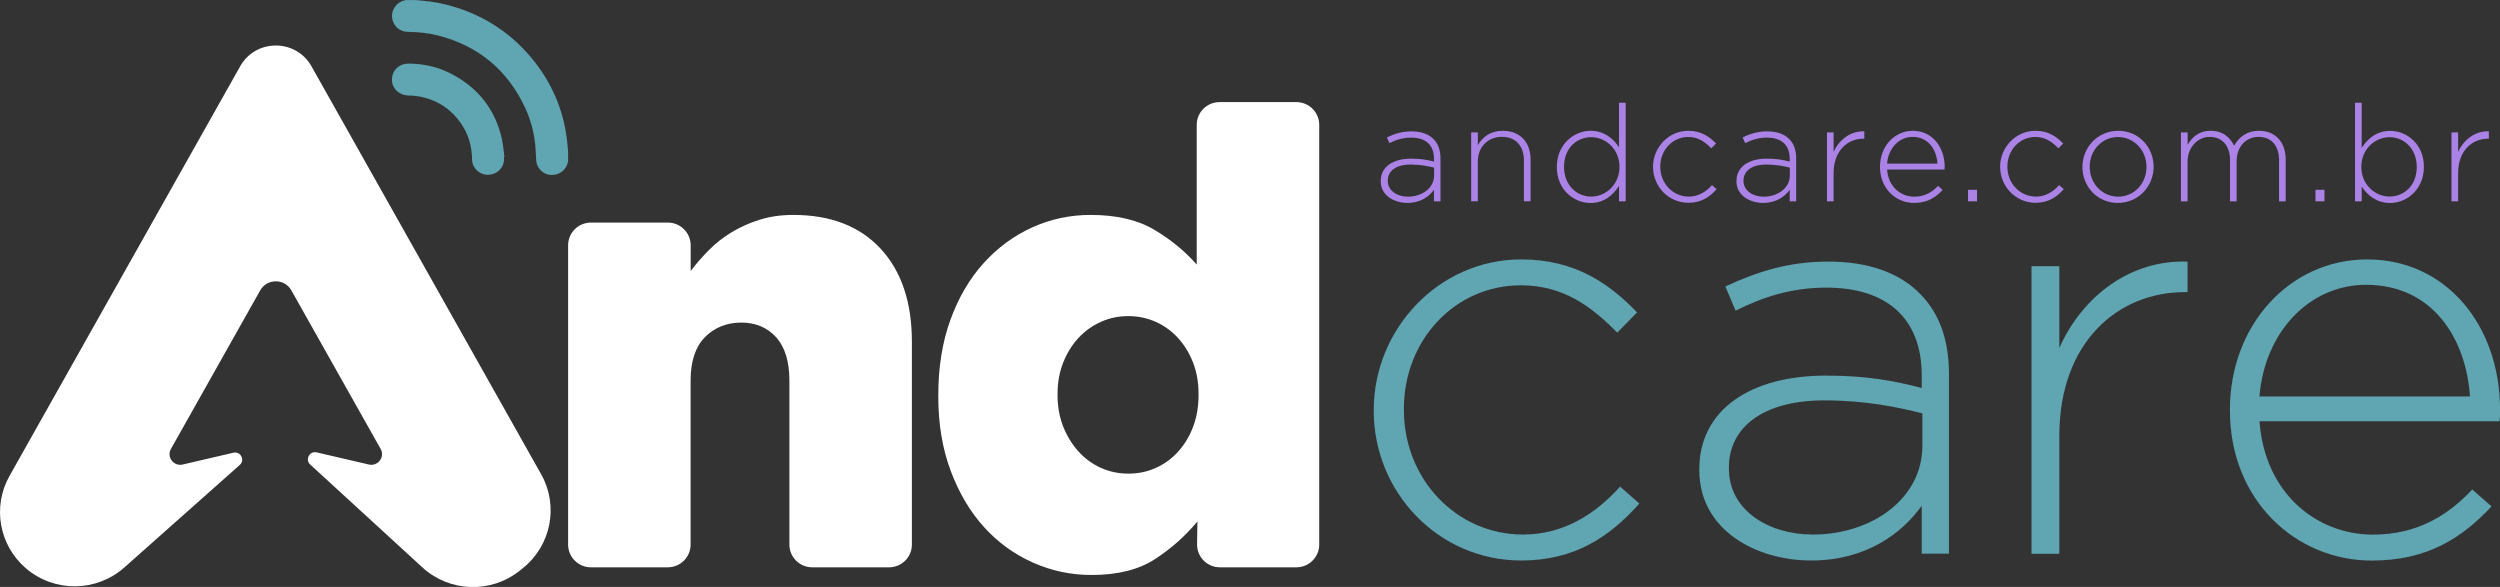 <svg width="230" height="54" viewBox="0 0 230 54" fill="none" xmlns="http://www.w3.org/2000/svg">
    <rect x="0" y="0" width="230" height="54" fill="#333333" stroke="none"/>
    <g clip-path="url(#clip0_1543_152)">
        <path d="M22.099 6.094L0.877 43.781C-0.721 46.615 -0.085 50.178 2.397 52.296C5.008 54.523 8.873 54.484 11.439 52.206L22.06 42.774C22.567 42.322 22.138 41.496 21.469 41.651L16.811 42.735C15.973 42.929 15.304 42.045 15.726 41.302L23.937 26.719C24.567 25.602 26.185 25.602 26.808 26.719L35.019 41.302C35.441 42.045 34.766 42.929 33.934 42.735L29.134 41.619C28.478 41.464 28.043 42.283 28.536 42.735L38.858 52.199C41.359 54.491 45.166 54.62 47.816 52.502L48.095 52.276C50.707 50.191 51.421 46.531 49.784 43.626L28.653 6.094C27.218 3.551 23.534 3.551 22.099 6.094Z" fill="white"/>
        <path d="M54.377 20.477H61.438C62.601 20.477 63.542 21.413 63.542 22.569V24.931C64.049 24.266 64.608 23.621 65.231 22.995C65.855 22.369 66.55 21.82 67.33 21.355C68.109 20.89 68.96 20.503 69.895 20.212C70.824 19.922 71.857 19.773 72.981 19.773C76.424 19.773 79.1 20.813 81.016 22.878C82.933 24.951 83.894 27.804 83.894 31.439V50.101C83.894 51.257 82.952 52.193 81.79 52.193H74.728C73.566 52.193 72.624 51.257 72.624 50.101V35.015C72.624 33.259 72.215 31.929 71.403 31.025C70.584 30.128 69.519 29.676 68.2 29.676C66.881 29.676 65.725 30.128 64.848 31.025C63.971 31.923 63.536 33.252 63.536 35.015V50.101C63.536 51.257 62.594 52.193 61.431 52.193H54.37C53.208 52.193 52.266 51.257 52.266 50.101V22.569C52.266 21.413 53.208 20.477 54.37 20.477H54.377Z" fill="white"/>
        <path d="M100.419 52.897C98.529 52.897 96.73 52.516 95.021 51.754C93.313 50.992 91.812 49.908 90.539 48.5C89.259 47.093 88.24 45.376 87.473 43.342C86.707 41.309 86.323 39.024 86.323 36.48V36.364C86.323 33.782 86.694 31.471 87.441 29.418C88.188 27.365 89.207 25.629 90.5 24.202C91.793 22.775 93.287 21.678 94.976 20.916C96.665 20.154 98.445 19.773 100.328 19.773C102.719 19.773 104.681 20.232 106.214 21.148C107.747 22.065 109.039 23.13 110.098 24.344V11.485C110.098 10.329 111.04 9.393 112.203 9.393H119.264C120.427 9.393 121.369 10.329 121.369 11.485V50.101C121.369 51.257 120.427 52.193 119.264 52.193H112.235C111.06 52.193 110.111 51.237 110.131 50.069L110.163 47.971C109.059 49.301 107.766 50.456 106.272 51.431C104.778 52.406 102.829 52.897 100.432 52.897H100.419ZM103.81 43.575C104.707 43.575 105.551 43.401 106.337 43.045C107.123 42.697 107.805 42.193 108.39 41.548C108.974 40.902 109.436 40.141 109.767 39.263C110.098 38.385 110.267 37.416 110.267 36.358V36.241C110.267 35.189 110.098 34.227 109.767 33.369C109.436 32.51 108.974 31.755 108.39 31.109C107.805 30.464 107.117 29.967 106.337 29.612C105.551 29.263 104.713 29.082 103.81 29.082C102.907 29.082 102.069 29.256 101.283 29.612C100.497 29.96 99.815 30.451 99.231 31.077C98.646 31.703 98.172 32.452 97.821 33.336C97.47 34.214 97.295 35.183 97.295 36.241V36.358C97.295 37.41 97.47 38.378 97.821 39.263C98.172 40.141 98.646 40.902 99.231 41.548C99.815 42.193 100.504 42.69 101.283 43.045C102.069 43.394 102.907 43.575 103.81 43.575Z" fill="white"/>
        <path d="M127.027 16.681V16.655C127.027 15.338 128.164 14.596 129.814 14.596C130.704 14.596 131.315 14.705 131.925 14.867V14.596C131.925 13.318 131.139 12.659 129.827 12.659C129.054 12.659 128.417 12.872 127.826 13.169L127.599 12.633C128.301 12.31 128.989 12.085 129.86 12.085C130.73 12.085 131.412 12.323 131.873 12.782C132.296 13.201 132.523 13.789 132.523 14.57V18.521H131.925V17.462C131.49 18.069 130.698 18.669 129.489 18.669C128.281 18.669 127.027 17.998 127.027 16.681ZM131.938 16.145V15.422C131.399 15.286 130.691 15.138 129.775 15.138C128.424 15.138 127.677 15.732 127.677 16.616V16.642C127.677 17.559 128.554 18.095 129.528 18.095C130.827 18.095 131.938 17.3 131.938 16.145Z" fill="#AB83E6"/>
        <path d="M135.349 12.181H135.959V13.363C136.381 12.62 137.096 12.033 138.259 12.033C139.87 12.033 140.812 13.124 140.812 14.641V18.514H140.201V14.751C140.201 13.447 139.461 12.588 138.174 12.588C136.888 12.588 135.959 13.53 135.959 14.847V18.514H135.349V12.175V12.181Z" fill="#AB83E6"/>
        <path d="M143.229 15.377V15.351C143.229 13.292 144.794 12.033 146.327 12.033C147.6 12.033 148.425 12.756 148.951 13.55V9.451H149.562V18.521H148.951V17.107C148.399 17.94 147.587 18.675 146.327 18.675C144.788 18.675 143.229 17.443 143.229 15.383V15.377ZM148.99 15.364V15.338C148.99 13.711 147.717 12.62 146.392 12.62C145.067 12.62 143.891 13.627 143.891 15.332V15.357C143.891 17.023 145.054 18.088 146.392 18.088C147.73 18.088 148.99 16.984 148.99 15.37V15.364Z" fill="#AB83E6"/>
        <path d="M152.075 15.377V15.351C152.075 13.576 153.498 12.033 155.323 12.033C156.525 12.033 157.272 12.581 157.876 13.201L157.441 13.647C156.889 13.085 156.265 12.601 155.317 12.601C153.868 12.601 152.744 13.808 152.744 15.319V15.344C152.744 16.874 153.907 18.088 155.369 18.088C156.272 18.088 156.967 17.63 157.506 17.029L157.928 17.404C157.278 18.14 156.505 18.656 155.33 18.656C153.491 18.656 152.082 17.139 152.082 15.364L152.075 15.377Z" fill="#AB83E6"/>
        <path d="M159.754 16.681V16.655C159.754 15.338 160.891 14.596 162.541 14.596C163.431 14.596 164.041 14.705 164.652 14.867V14.596C164.652 13.318 163.866 12.659 162.554 12.659C161.781 12.659 161.144 12.872 160.553 13.169L160.326 12.633C161.027 12.31 161.716 12.085 162.586 12.085C163.457 12.085 164.139 12.323 164.6 12.782C165.022 13.201 165.249 13.789 165.249 14.57V18.521H164.652V17.462C164.217 18.069 163.424 18.669 162.216 18.669C161.008 18.669 159.754 17.998 159.754 16.681ZM164.665 16.145V15.422C164.126 15.286 163.418 15.138 162.502 15.138C161.151 15.138 160.403 15.732 160.403 16.616V16.642C160.403 17.559 161.28 18.095 162.255 18.095C163.554 18.095 164.665 17.3 164.665 16.145Z" fill="#AB83E6"/>
        <path d="M168.081 12.181H168.692V13.982C169.192 12.852 170.257 12.033 171.517 12.084V12.756H171.452C169.978 12.756 168.692 13.86 168.692 15.925V18.52H168.081V12.181Z" fill="#AB83E6"/>
        <path d="M172.96 15.364V15.338C172.96 13.498 174.259 12.033 175.987 12.033C177.715 12.033 178.91 13.472 178.91 15.351C178.91 15.461 178.91 15.499 178.897 15.596H173.61C173.72 17.171 174.857 18.094 176.11 18.094C177.098 18.094 177.773 17.662 178.3 17.1L178.722 17.475C178.072 18.172 177.312 18.669 176.084 18.669C174.409 18.669 172.96 17.339 172.96 15.364ZM178.248 15.054C178.163 13.776 177.423 12.594 175.961 12.594C174.701 12.594 173.72 13.653 173.61 15.054H178.248Z" fill="#AB83E6"/>
        <path d="M181.061 17.462H181.886V18.521H181.061V17.462Z" fill="#AB83E6"/>
        <path d="M184.01 15.377V15.351C184.01 13.576 185.432 12.033 187.258 12.033C188.459 12.033 189.206 12.581 189.811 13.201L189.375 13.647C188.823 13.085 188.2 12.601 187.251 12.601C185.803 12.601 184.679 13.808 184.679 15.319V15.344C184.679 16.874 185.842 18.088 187.303 18.088C188.206 18.088 188.901 17.63 189.44 17.029L189.863 17.404C189.213 18.14 188.44 18.656 187.264 18.656C185.426 18.656 184.016 17.139 184.016 15.364L184.01 15.377Z" fill="#AB83E6"/>
        <path d="M191.584 15.377V15.351C191.584 13.576 192.974 12.033 194.871 12.033C196.768 12.033 198.132 13.55 198.132 15.325V15.351C198.132 17.126 196.742 18.669 194.845 18.669C192.948 18.669 191.584 17.152 191.584 15.377ZM197.476 15.377V15.351C197.476 13.821 196.326 12.607 194.851 12.607C193.377 12.607 192.253 13.84 192.253 15.325V15.351C192.253 16.881 193.403 18.094 194.877 18.094C196.352 18.094 197.476 16.861 197.476 15.377Z" fill="#AB83E6"/>
        <path d="M200.652 12.181H201.263V13.311C201.672 12.652 202.25 12.033 203.387 12.033C204.524 12.033 205.186 12.665 205.537 13.401C205.946 12.691 206.635 12.033 207.836 12.033C209.35 12.033 210.285 13.091 210.285 14.68V18.52H209.675V14.757C209.675 13.388 208.96 12.594 207.784 12.594C206.706 12.594 205.771 13.414 205.771 14.828V18.52H205.16V14.718C205.16 13.401 204.433 12.594 203.296 12.594C202.159 12.594 201.256 13.588 201.256 14.867V18.52H200.646V12.181H200.652Z" fill="#AB83E6"/>
        <path d="M213.026 17.462H213.851V18.521H213.026V17.462Z" fill="#AB83E6"/>
        <path d="M217.275 17.152V18.521H216.664V9.451H217.275V13.602C217.827 12.769 218.639 12.039 219.899 12.039C221.439 12.039 222.998 13.272 222.998 15.332V15.357C222.998 17.417 221.432 18.675 219.899 18.675C218.626 18.675 217.801 17.953 217.275 17.159V17.152ZM222.341 15.377V15.351C222.341 13.685 221.179 12.62 219.841 12.62C218.502 12.62 217.242 13.724 217.242 15.338V15.364C217.242 16.991 218.515 18.082 219.841 18.082C221.166 18.082 222.341 17.075 222.341 15.37V15.377Z" fill="#AB83E6"/>
        <path d="M225.537 12.181H226.148V13.982C226.648 12.852 227.713 12.033 228.973 12.084V12.756H228.908C227.434 12.756 226.148 13.86 226.148 15.925V18.52H225.537V12.181Z" fill="#AB83E6"/>
        <path d="M126.384 37.822V37.719C126.384 30.302 132.334 23.866 139.96 23.866C144.975 23.866 148.106 26.151 150.613 28.74L148.788 30.605C146.489 28.268 143.884 26.248 139.915 26.248C133.861 26.248 129.158 31.283 129.158 37.609V37.713C129.158 44.097 134.01 49.178 140.123 49.178C143.884 49.178 146.807 47.26 149.048 44.769L150.821 46.324C148.106 49.384 144.871 51.566 139.96 51.566C132.289 51.566 126.384 45.24 126.384 37.816V37.822Z" fill="#5FA5B2"/>
        <path d="M156.337 43.271V43.168C156.337 37.668 161.085 34.556 167.978 34.556C171.687 34.556 174.24 35.021 176.799 35.699V34.556C176.799 29.211 173.512 26.461 168.03 26.461C164.795 26.461 162.131 27.345 159.676 28.585L158.734 26.351C161.657 25.002 164.528 24.066 168.185 24.066C171.843 24.066 174.662 25.054 176.591 26.971C178.364 28.733 179.306 31.173 179.306 34.44V50.94H176.799V46.531C174.974 49.074 171.68 51.566 166.62 51.566C161.56 51.566 156.337 48.764 156.337 43.264V43.271ZM176.857 41.037V38.029C174.61 37.461 171.635 36.835 167.828 36.835C162.19 36.835 159.059 39.327 159.059 43.006V43.11C159.059 46.951 162.716 49.178 166.782 49.178C172.213 49.178 176.857 45.86 176.857 41.031V41.037Z" fill="#5FA5B2"/>
        <path d="M186.899 24.492H189.459V32.013C191.544 27.294 195.987 23.866 201.255 24.072V26.874H200.996C194.837 26.874 189.459 31.49 189.459 40.101V50.947H186.899V24.485V24.492Z" fill="#5FA5B2"/>
        <path d="M205.153 37.771V37.667C205.153 29.992 210.584 23.866 217.788 23.866C224.992 23.866 230.007 29.882 230.007 37.719C230.007 38.184 230.007 38.339 229.955 38.758H207.875C208.343 45.349 213.098 49.184 218.314 49.184C222.439 49.184 225.258 47.37 227.447 45.033L229.221 46.589C226.505 49.494 223.322 51.573 218.204 51.573C211.207 51.573 205.153 46.021 205.153 37.771ZM227.239 36.473C226.876 31.128 223.797 26.203 217.684 26.203C212.409 26.203 208.336 30.612 207.869 36.473H227.239Z" fill="#5FA5B2"/>
        <path d="M52.215 13.376C51.968 10.522 50.961 7.959 49.194 5.7C47.213 3.17 44.66 1.452 41.561 0.562C40.658 0.303 39.736 0.135 38.8 0.058C38.612 0.045 38.43 0.019 38.242 0.006H37.313C37.313 0.006 37.254 0.032 37.222 0.039C36.442 0.206 35.936 0.981 36.092 1.749C36.235 2.447 36.793 2.918 37.534 2.931C38.463 2.95 39.379 3.028 40.282 3.26C44.01 4.215 46.687 6.442 48.31 9.909C48.83 11.026 49.142 12.207 49.252 13.434C49.291 13.879 49.298 14.331 49.33 14.777C49.382 15.435 49.908 15.99 50.545 16.081C51.247 16.177 51.896 15.822 52.156 15.196C52.202 15.086 52.234 14.97 52.266 14.854V13.931C52.247 13.75 52.227 13.569 52.215 13.389V13.376Z" fill="#5FA5B2"/>
        <path d="M46.199 12.891C45.588 10.064 43.958 8.004 41.359 6.713C40.365 6.216 39.307 5.952 38.196 5.874C37.877 5.848 37.553 5.829 37.241 5.887C36.468 6.029 35.981 6.726 36.065 7.501C36.143 8.218 36.786 8.766 37.546 8.786C37.858 8.792 38.176 8.811 38.488 8.863C40.138 9.141 41.437 9.973 42.392 11.329C43.1 12.336 43.419 13.466 43.431 14.686C43.438 15.286 43.854 15.822 44.432 16.009C45.01 16.197 45.66 16.009 46.036 15.557C46.309 15.228 46.407 14.847 46.368 14.434C46.381 14.434 46.394 14.434 46.407 14.434C46.335 13.924 46.303 13.401 46.192 12.898L46.199 12.891Z" fill="#5FA5B2"/>
    </g>
    <defs>
        <clipPath id="clip0_1543_152">
            <rect width="230" height="54" fill="white"/>
        </clipPath>
    </defs>
</svg>

